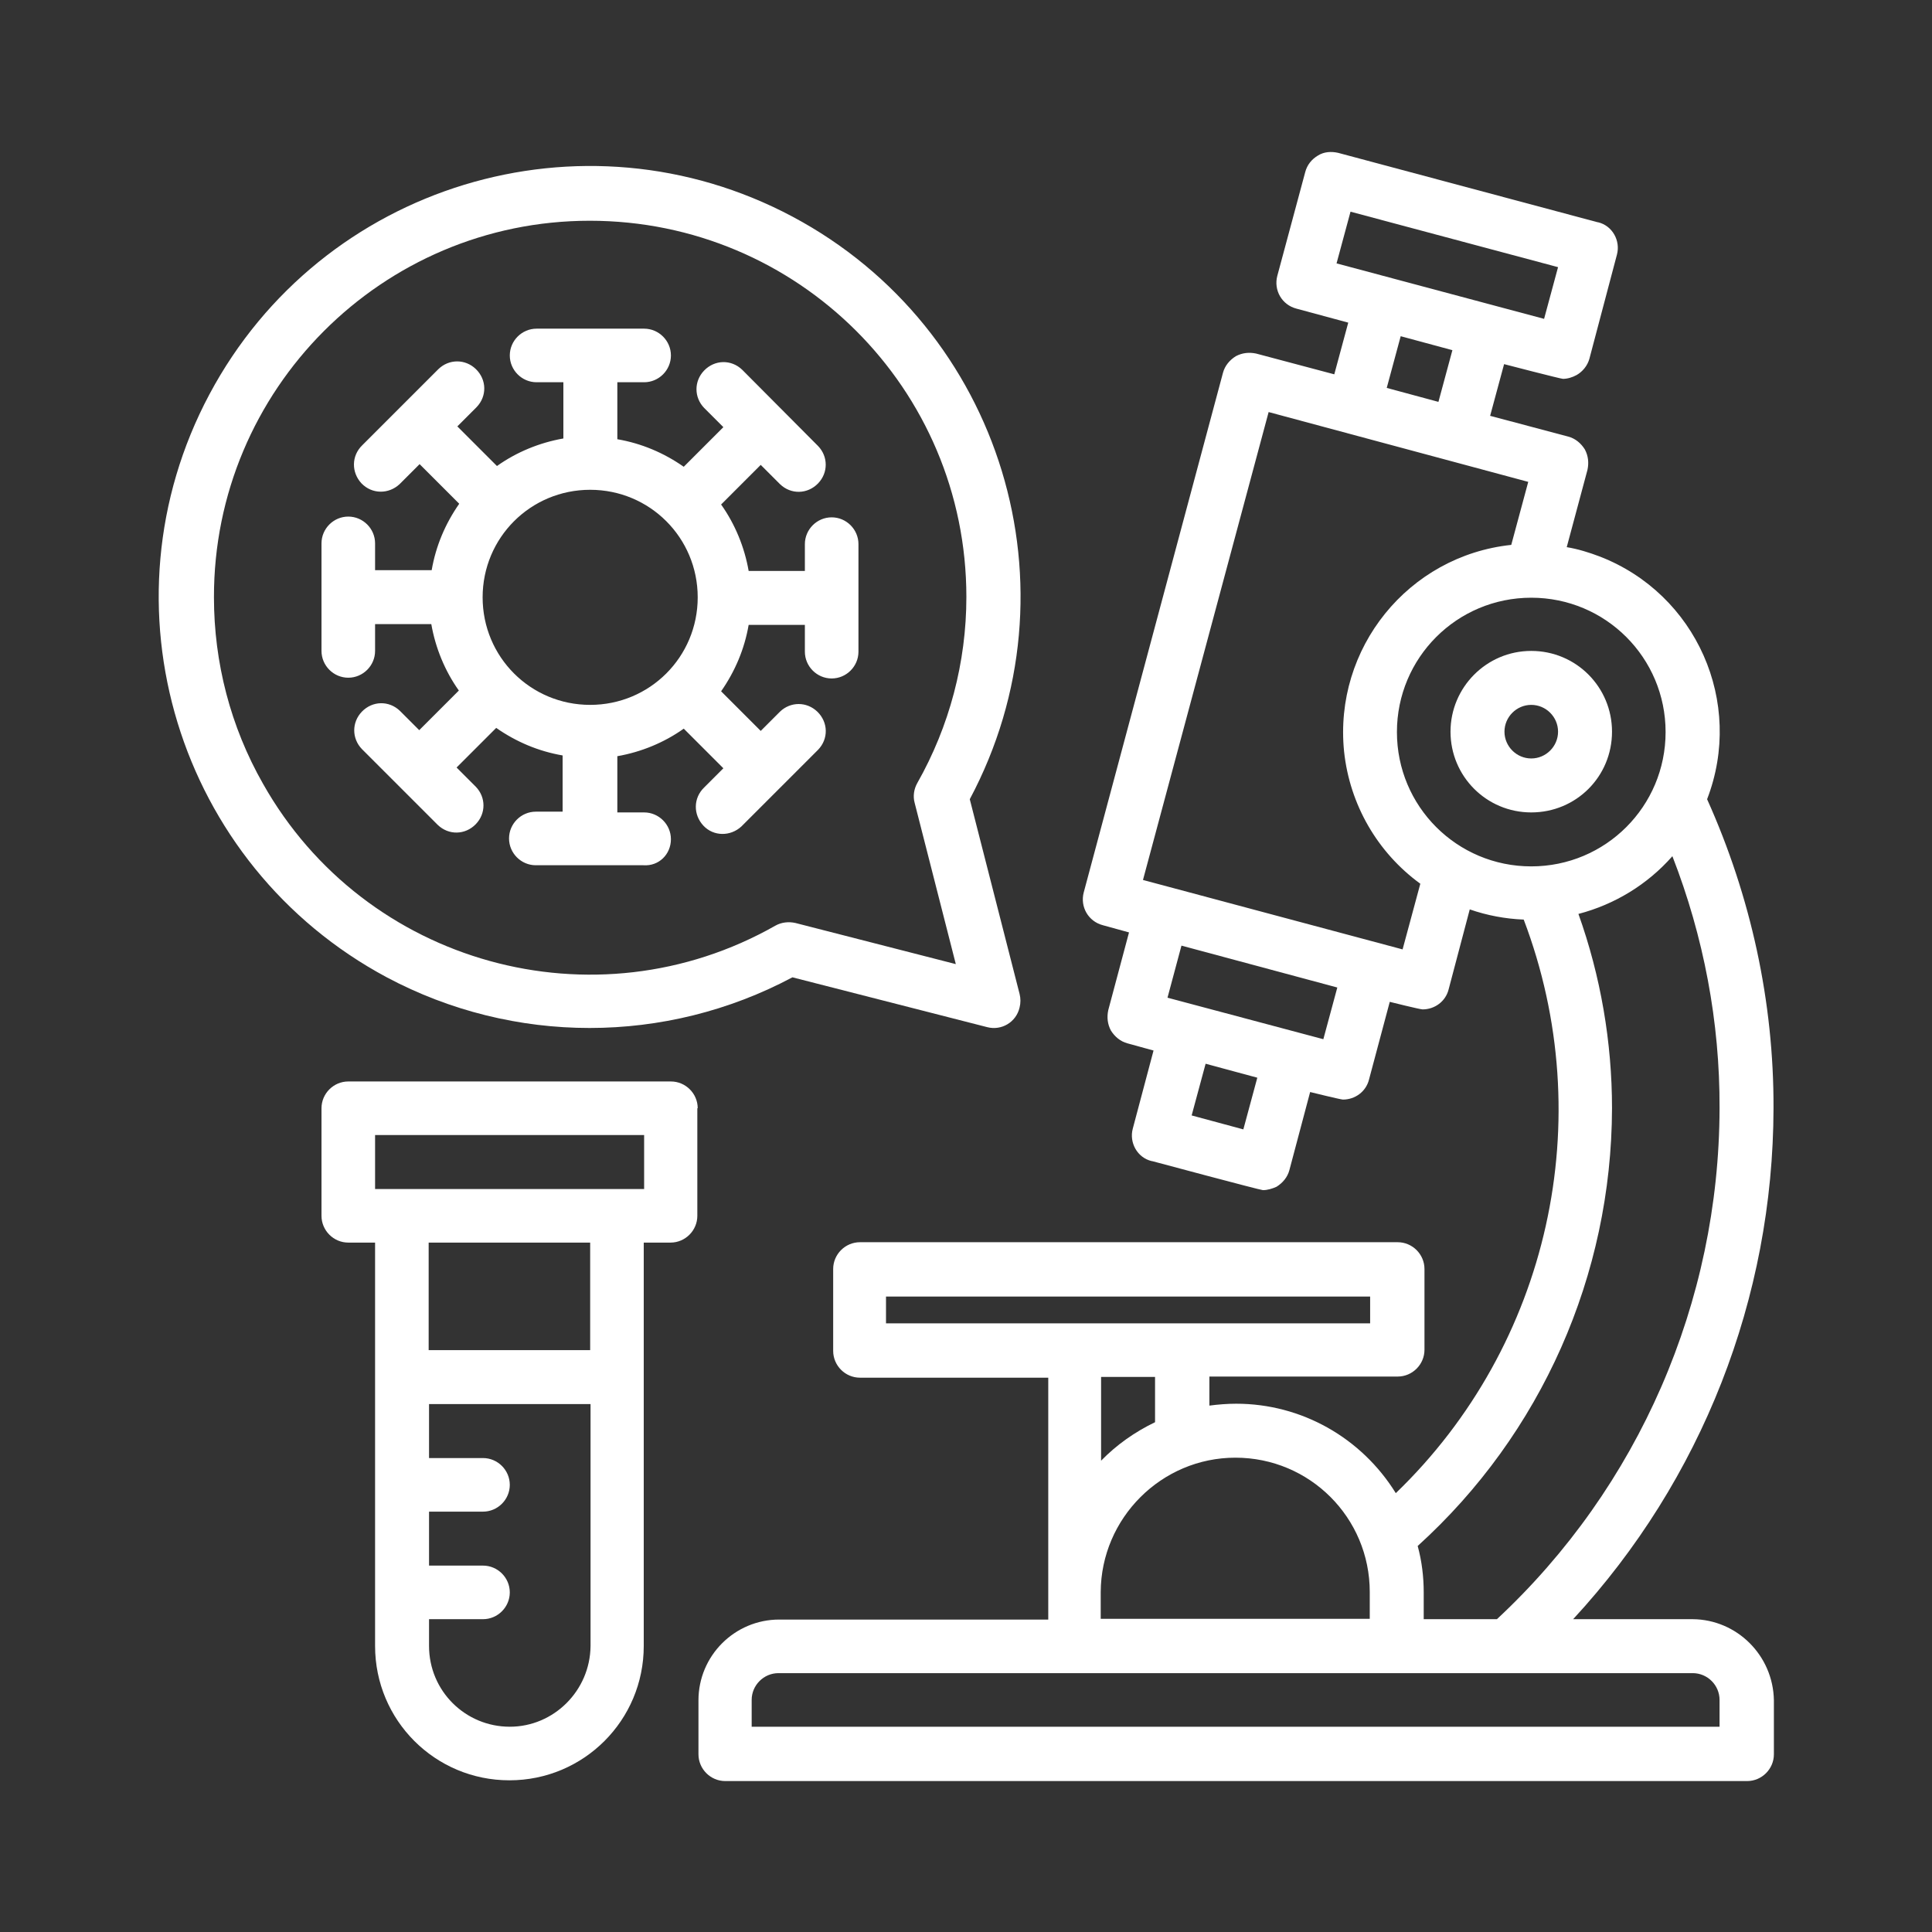 <?xml version="1.0" encoding="utf-8"?>
<!-- Generator: Adobe Illustrator 26.1.0, SVG Export Plug-In . SVG Version: 6.00 Build 0)  -->
<!DOCTYPE svg PUBLIC "-//W3C//DTD SVG 1.1//EN" "http://www.w3.org/Graphics/SVG/1.1/DTD/svg11.dtd">
<svg version="1.1" id="Layer_1" xmlns:x="http://ns.adobe.com/Extensibility/1.0/" xmlns:i="http://ns.adobe.com/AdobeIllustrator/10.0/" xmlns:graph="http://ns.adobe.com/Graphs/1.0/"
	 xmlns="http://www.w3.org/2000/svg" xmlns:xlink="http://www.w3.org/1999/xlink" x="0px" y="0px" width="512px" height="512px"
	 viewBox="0 0 512 512" style="enable-background:new 0 0 512 512;" xml:space="preserve">
<rect x="0" y="0" width="512" height="512" fill="#333333" stroke="none"/>
<style type="text/css">
	.st0{fill:#FFFFFF;}
</style>
<g>
	<g>
		<path class="st0" d="M448.6,429.1h-31.7c34.1-36.9,53-85.1,53.1-135.4c0.1-28.2-6-56.1-17.6-81.9c9.9-25.7-2.9-54.4-28.4-64.3
			c-2.9-1.1-5.8-2-8.8-2.5l5.5-20.5c0.4-1.9,0.2-3.7-0.7-5.4c-1-1.6-2.5-2.9-4.4-3.4l-20.7-5.5l3.7-13.7c0,0,15,3.9,15.6,3.9
			c1.2,0,2.5-0.4,3.6-1c1.6-0.9,2.9-2.5,3.4-4.3l7.3-27.6c1-3.7-1.2-7.7-5-8.6c0,0,0,0-0.1,0l-68.8-18.4c-1.8-0.4-3.7-0.3-5.3,0.7
			c-1.7,1-2.9,2.5-3.4,4.4l-7.4,27.5c-1,3.8,1.2,7.7,5.1,8.7l13.7,3.7l-3.7,13.7l-20.7-5.5c-1.9-0.4-3.7-0.2-5.4,0.7
			c-1.6,1-2.9,2.5-3.4,4.4l-36.9,137.7c-1,3.8,1.2,7.7,5.1,8.7l6.9,1.9l-5.5,20.6c-0.4,1.9-0.2,3.7,0.7,5.4c1,1.6,2.5,2.9,4.4,3.4
			l6.9,1.9l-5.5,20.7c-1,3.7,1.2,7.7,5,8.6c0,0,0,0,0.1,0c0,0,28.7,7.7,29.4,7.7c1.2,0,2.5-0.4,3.6-0.9c1.6-1,2.9-2.5,3.4-4.4
			l5.5-20.7c0,0,8.1,2,8.7,2c3.2,0,6.1-2.1,6.9-5.3l5.5-20.6c0,0,8,2,8.7,2c3.2,0,6.1-2.1,6.9-5.3l5.6-21.2
			c4.6,1.6,9.4,2.5,14.3,2.7c20.1,52.9,6.8,112.8-33.9,152c-9.1-14.7-25-23.7-42.3-23.7c-2.4,0-4.8,0.2-7.1,0.5v-7.7h49.9
			c3.9,0,7.1-3.2,7.1-7.1v-21.4c0-3.9-3.2-7.1-7.1-7.1H227.9c-3.9,0-7.1,3.2-7.1,7.1V358c0,3.9,3.2,7.1,7.1,7.1h49.9v64.1h-71.3
			c-11.8,0-21.4,9.6-21.4,21.4v14.3c0,3.9,3.2,7.1,7.1,7.1H463c3.9,0,7.1-3.2,7.1-7.1v-14.3C469.9,438.7,460.3,429.2,448.6,429.1z
			 M354.2,69.8l3.7-13.7l55,14.7l-3.7,13.7L354.2,69.8z M384.9,92.8l-3.7,13.7l-13.7-3.7l3.7-13.7L384.9,92.8z M329.5,299.3
			l-13.7-3.7l3.7-13.7l13.7,3.7L329.5,299.3z M350.7,275.4l-41.3-11l3.7-13.8l41.3,11.1L350.7,275.4z M371.7,251.6l-68.8-18.4
			l33.3-124l68.8,18.5l-4.5,16.7c-27.3,2.9-47.1,27.4-44.3,54.8c1.5,14,8.8,26.7,20.2,35L371.7,251.6z M405.8,229.6
			c-19.7,0-35.6-15.9-35.6-35.6s15.9-35.6,35.6-35.6s35.6,15.9,35.6,35.6S425.5,229.6,405.8,229.6z M427.2,293.7
			c0-17.5-3-35-8.9-51.5c9.6-2.5,18.3-7.8,24.9-15.3c8.3,21.3,12.6,44,12.5,66.8c-0.1,51.3-21.4,100.4-59,135.4h-19.4v-7.1
			c0-4.1-0.5-8.3-1.6-12.3C408.5,380,427.1,337.9,427.2,293.7z M327.4,386.3c19.7,0,35.6,15.9,35.6,35.6v7.1h-71.3v-7.1
			C291.8,402.3,307.8,386.3,327.4,386.3z M291.8,387.1v-22.2h14.3v12C300.7,379.5,295.9,382.9,291.8,387.1L291.8,387.1z
			 M234.8,350.7v-7.1h128.3v7.1H234.8z M455.7,457.6H199.2v-7.1c0-3.9,3.2-7.1,7.1-7.1h242.3c3.9,0,7.1,3.2,7.1,7.1V457.6z
			 M177.8,222.4c0-3.9-3.2-7.1-7.1-7.1h-7.1v-14.9c6.3-1.1,12.4-3.6,17.6-7.3l10.5,10.5l-5.1,5.1c-2.9,2.8-2.9,7.2-0.2,10.1
			s7.2,2.9,10.1,0.2c0.1-0.1,0.1-0.1,0.2-0.2l20.1-20.1c2.8-2.9,2.7-7.3-0.2-10.1c-2.8-2.7-7.1-2.7-9.9,0l-5.1,5.1l-10.5-10.5
			c3.7-5.3,6.2-11.2,7.3-17.6h14.9v7.1c0,3.9,3.2,7.1,7.1,7.1s7.1-3.2,7.1-7.1v-28.5c0-3.9-3.2-7.1-7.1-7.1s-7.1,3.2-7.1,7.1v7.1
			h-14.9c-1.1-6.3-3.6-12.4-7.3-17.6l10.5-10.5l5.1,5.1c2.9,2.8,7.3,2.7,10.1-0.2c2.7-2.8,2.7-7.1,0-9.9L196.7,98
			c-2.9-2.8-7.3-2.7-10.1,0.2c-2.7,2.8-2.7,7.1,0,9.9l5.1,5.1l-10.5,10.5c-5.3-3.7-11.2-6.2-17.6-7.3v-15.1h7.1
			c3.9,0,7.1-3.2,7.1-7.1s-3.2-7.1-7.1-7.1h-28.5c-3.9,0-7.1,3.2-7.1,7.1s3.2,7.1,7.1,7.1h7.1v14.9c-6.3,1.1-12.4,3.6-17.6,7.3
			L121.2,113l5.1-5.1c2.8-2.9,2.7-7.3-0.2-10.1c-2.8-2.7-7.1-2.7-9.9,0L96,118c-2.9,2.8-2.9,7.2-0.2,10.1c2.8,2.9,7.2,2.9,10.1,0.2
			c0.1-0.1,0.1-0.1,0.2-0.2l5.1-5.1l10.5,10.5c-3.7,5.3-6.2,11.2-7.3,17.6h-15V144c0-3.9-3.2-7.1-7.1-7.1c-3.9,0-7.1,3.2-7.1,7.1
			v28.5c0,3.9,3.2,7.1,7.1,7.1c3.9,0,7.1-3.2,7.1-7.1v-7.1h14.9c1.1,6.3,3.6,12.4,7.3,17.6l-10.5,10.5l-5.1-5.1
			c-2.9-2.8-7.3-2.7-10.1,0.2c-2.7,2.8-2.7,7.1,0,9.9l20.1,20.1c2.9,2.8,7.3,2.7,10.1-0.2c2.7-2.8,2.7-7.1,0-9.9l-5.1-5.1l10.5-10.5
			c5.3,3.7,11.2,6.2,17.6,7.3v14.9h-7.1c-3.9,0-7.1,3.2-7.1,7.1s3.2,7.1,7.1,7.1h28.5C174.6,229.6,177.8,226.4,177.8,222.4z
			 M127.9,158.3c0-15.8,12.7-28.5,28.5-28.5s28.5,12.7,28.5,28.5s-12.7,28.5-28.5,28.5S127.9,174.1,127.9,158.3z"/>
		<path class="st0" d="M210,259l51.6,13.2c3.8,1,7.7-1.3,8.6-5.2c0.3-1.2,0.3-2.4,0-3.6L257,211.8c29.7-55.7,8.6-124.8-47-154.4
			S85.2,48.8,55.5,104.5S47,229.3,102.5,259C136.1,276.9,176.4,276.9,210,259L210,259z M56.7,158.3c-0.1-55,44.5-99.8,99.6-99.8
			s99.8,44.5,99.8,99.7c0,17.3-4.5,34.3-13,49.3c-0.9,1.6-1.2,3.5-0.7,5.3l10.9,42.7l-42.5-10.9c-1.8-0.4-3.7-0.2-5.3,0.7
			c-47.9,27.2-108.8,10.3-135.8-37.6C61.1,192.6,56.7,175.6,56.7,158.3z M184.9,293.7c0-3.9-3.2-7.1-7.1-7.1H92.3
			c-3.9,0-7.1,3.2-7.1,7.1v28.5c0,3.9,3.2,7.1,7.1,7.1h7.1v106.9c0,19.7,15.9,35.6,35.6,35.6s35.6-15.9,35.6-35.6V329.3h7.1
			c3.9,0,7.1-3.2,7.1-7.1V293.7z M135.1,457.6c-11.8,0-21.4-9.5-21.4-21.4v-7.1h14.3c3.9,0,7.1-3.2,7.1-7.1c0-3.9-3.2-7.1-7.1-7.1
			h-14.3v-14.3h14.3c3.9,0,7.1-3.2,7.1-7.1c0-3.9-3.2-7.1-7.1-7.1h-14.3v-14.3h42.8v64.1C156.4,448,146.8,457.6,135.1,457.6z
			 M156.4,357.8h-42.8v-28.5h42.8V357.8z M170.7,315.1H99.4v-14.3h71.3V315.1z M384.4,193.9c0,11.8,9.5,21.4,21.4,21.4
			s21.4-9.5,21.4-21.4c0-11.8-9.5-21.4-21.4-21.4S384.4,182.2,384.4,193.9z M412.9,193.9c0,3.9-3.2,7.1-7.1,7.1s-7.1-3.2-7.1-7.1
			s3.2-7.1,7.1-7.1S412.9,190,412.9,193.9z"/>
	</g>
</g>
</svg>
